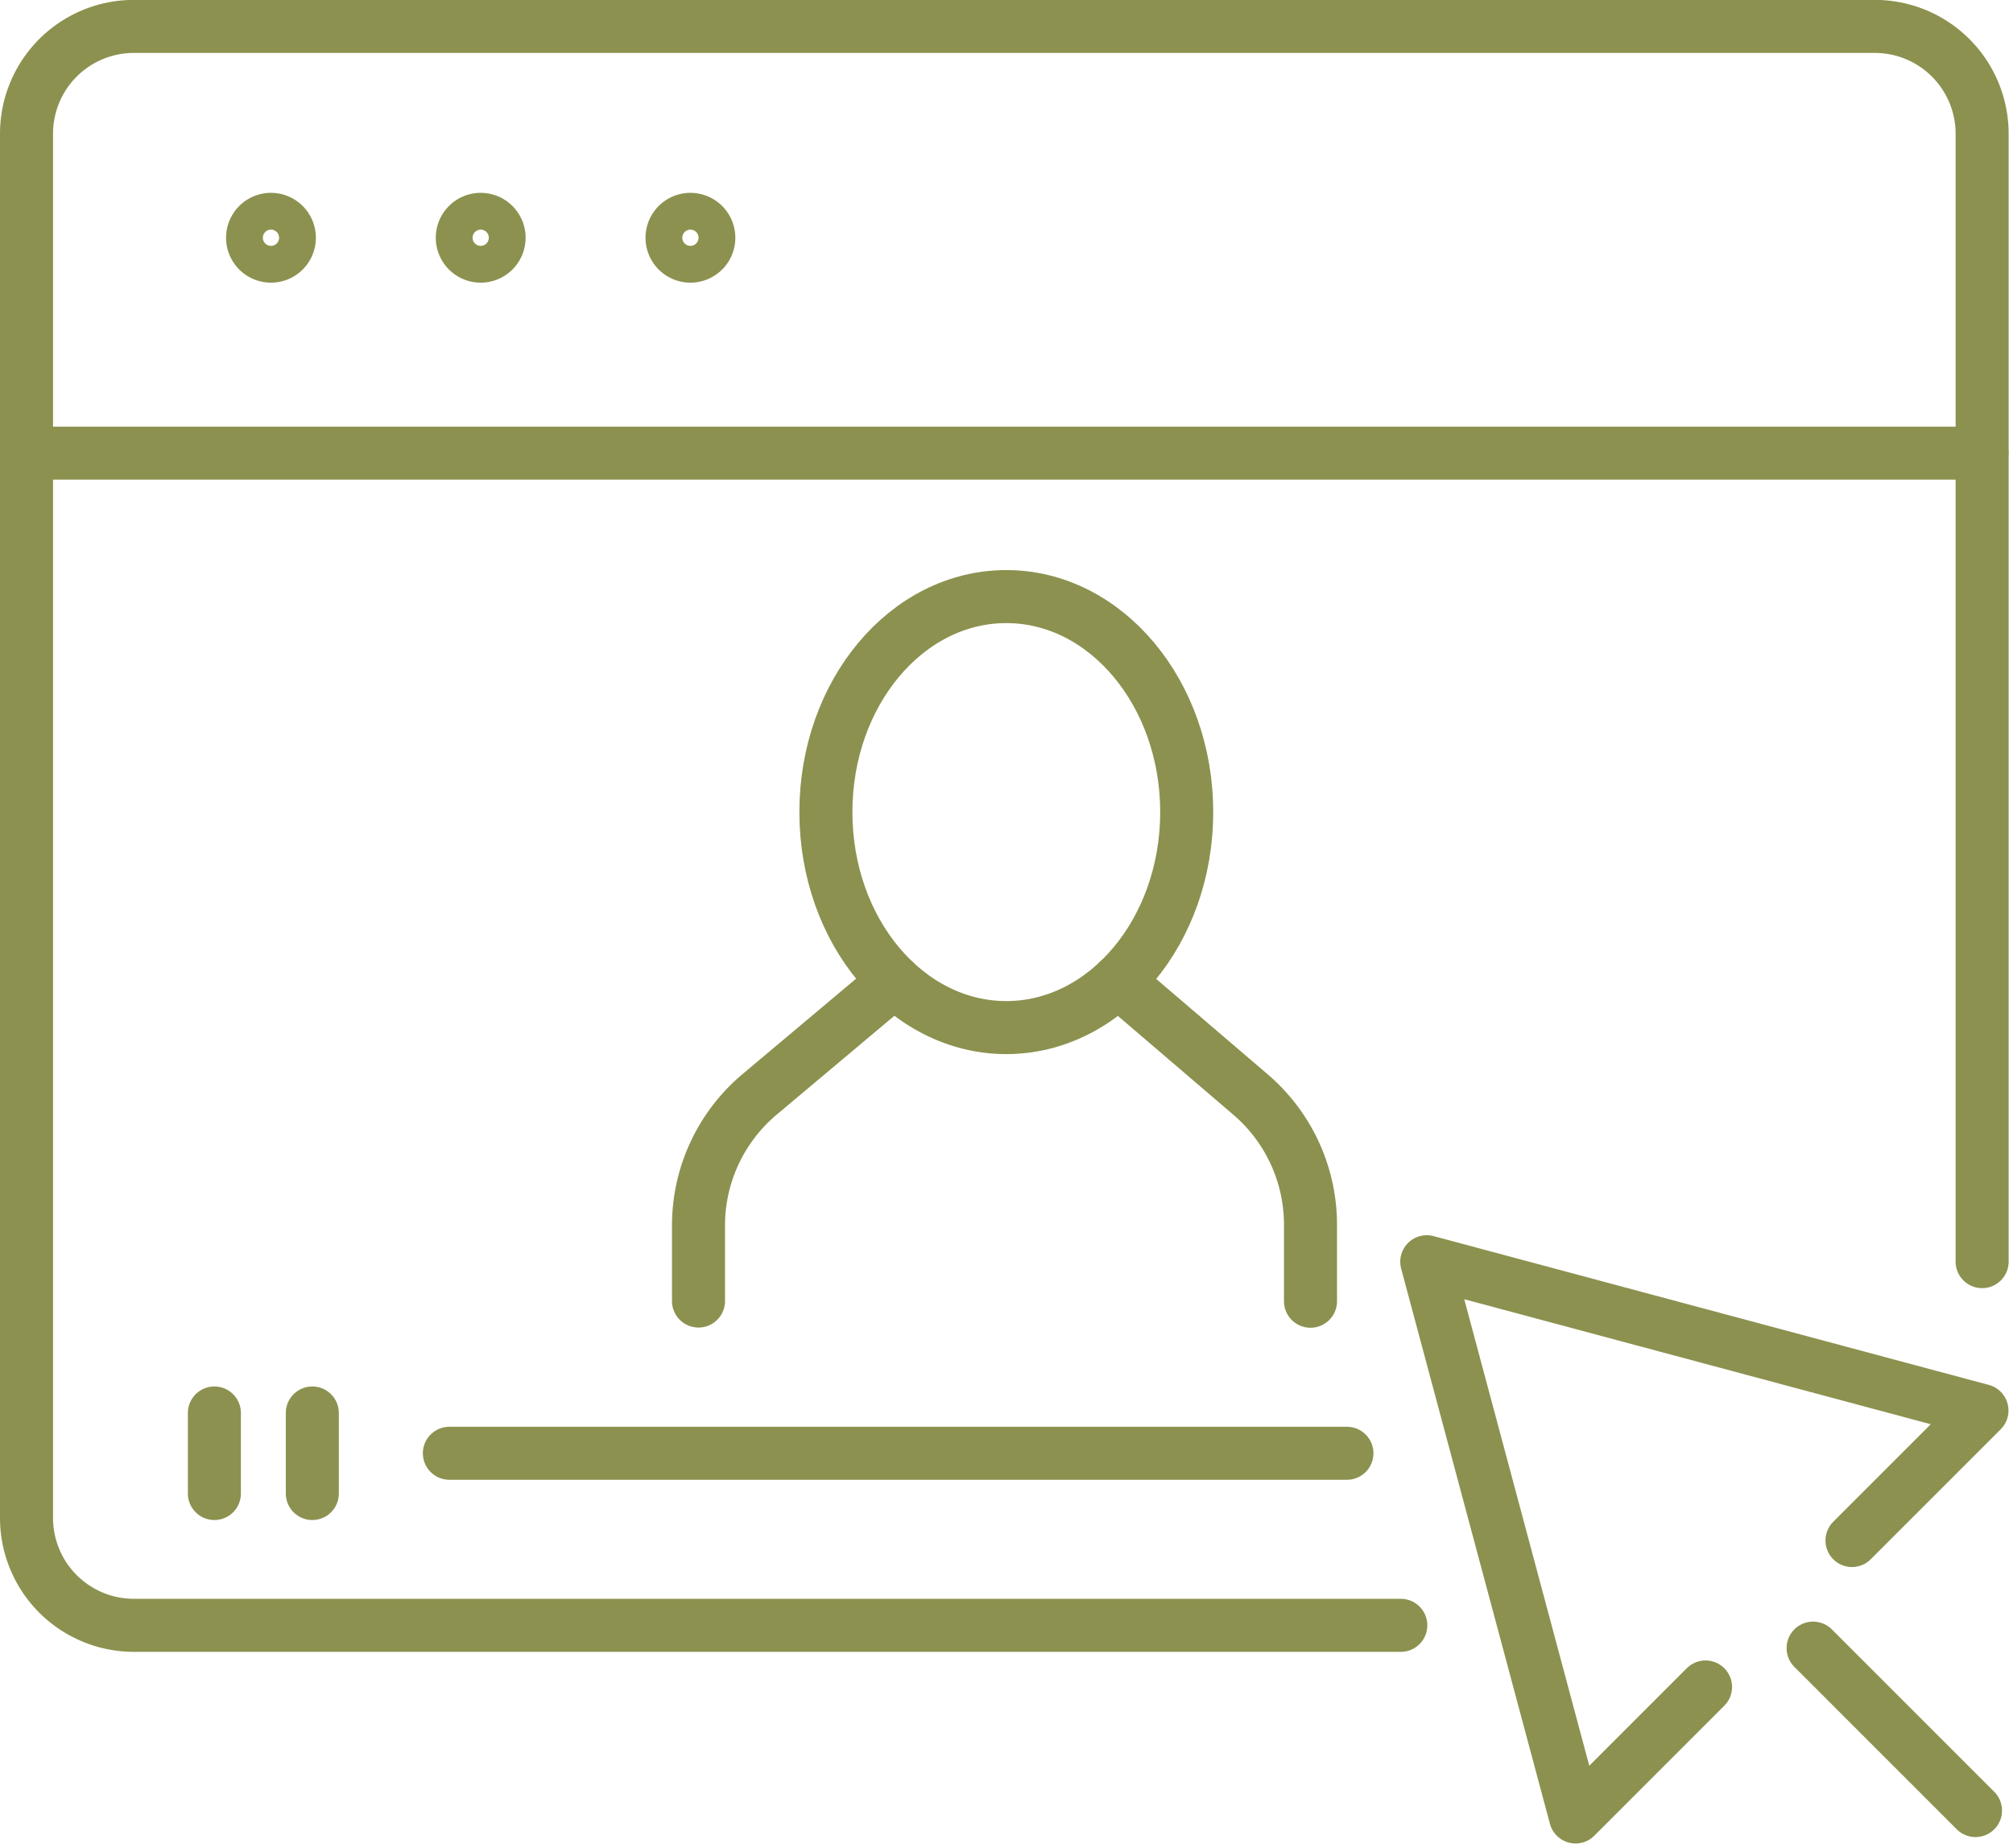 <svg xmlns="http://www.w3.org/2000/svg" width="40.168" height="36.875" viewBox="0 0 40.168 36.875">
  <g id="Gruppe_10798" data-name="Gruppe 10798" transform="translate(-748.99 -1618.231)">
    <g id="Gruppe_10792" data-name="Gruppe 10792">
      <path id="Pfad_9941" data-name="Pfad 9941" d="M776.942,1650.662H751.661a2.143,2.143,0,0,1-2.142-2.142V1620.9a2.142,2.142,0,0,1,2.142-2.142H786.4a2.142,2.142,0,0,1,2.142,2.142v22.505" fill="none" stroke="#8c914f" stroke-linecap="round" stroke-linejoin="round" stroke-width="1.058"/>
      <path id="Pfad_9942" data-name="Pfad 9942" d="M754.764,1622.974a.367.367,0,1,0-.367.368A.367.367,0,0,0,754.764,1622.974Z" fill="none" stroke="#8c914f" stroke-linecap="round" stroke-linejoin="round" stroke-width="1.058"/>
      <path id="Pfad_9943" data-name="Pfad 9943" d="M758.949,1622.974a.367.367,0,1,0-.367.368A.367.367,0,0,0,758.949,1622.974Z" fill="none" stroke="#8c914f" stroke-linecap="round" stroke-linejoin="round" stroke-width="1.058"/>
      <path id="Pfad_9944" data-name="Pfad 9944" d="M763.134,1622.974a.367.367,0,1,0-.367.368A.367.367,0,0,0,763.134,1622.974Z" fill="none" stroke="#8c914f" stroke-linecap="round" stroke-linejoin="round" stroke-width="1.058"/>
      <line id="Linie_4233" data-name="Linie 4233" x2="39.02" transform="translate(749.519 1627.273)" fill="none" stroke="#8c914f" stroke-linecap="round" stroke-linejoin="round" stroke-width="1.058"/>
      <line id="Linie_4234" data-name="Linie 4234" y2="1.607" transform="translate(753.268 1646.425)" fill="none" stroke="#8c914f" stroke-linecap="round" stroke-linejoin="round" stroke-width="1.058"/>
      <line id="Linie_4235" data-name="Linie 4235" y2="1.607" transform="translate(755.222 1646.425)" fill="none" stroke="#8c914f" stroke-linecap="round" stroke-linejoin="round" stroke-width="1.058"/>
      <line id="Linie_4236" data-name="Linie 4236" x2="17.91" transform="translate(757.957 1647.229)" fill="none" stroke="#8c914f" stroke-linecap="round" stroke-linejoin="round" stroke-width="1.058"/>
      <path id="Pfad_9945" data-name="Pfad 9945" d="M785.945,1648.97l2.594-2.594-11.079-2.969,2.969,11.079,2.594-2.594" fill="none" stroke="#8c914f" stroke-linecap="round" stroke-linejoin="round" stroke-width="1.058"/>
      <line id="Linie_4237" data-name="Linie 4237" x2="3.241" y2="3.241" transform="translate(785.169 1651.117)" fill="none" stroke="#8c914f" stroke-linecap="round" stroke-linejoin="round" stroke-width="1.058"/>
    </g>
    <g id="Gruppe_10797" data-name="Gruppe 10797">
      <g id="Gruppe_10796" data-name="Gruppe 10796">
        <g id="Gruppe_10795" data-name="Gruppe 10795">
          <g id="Gruppe_10794" data-name="Gruppe 10794">
            <g id="Gruppe_10793" data-name="Gruppe 10793">
              <path id="Pfad_9946" data-name="Pfad 9946" d="M771.3,1637.809l2.64,2.259a3.419,3.419,0,0,1,1.2,2.6v1.527" fill="none" stroke="#8c914f" stroke-linecap="round" stroke-linejoin="round" stroke-width="1.058"/>
              <path id="Pfad_9947" data-name="Pfad 9947" d="M766.836,1637.809l-2.688,2.258a3.417,3.417,0,0,0-1.22,2.616v1.508" fill="none" stroke="#8c914f" stroke-linecap="round" stroke-linejoin="round" stroke-width="1.058"/>
            </g>
            <path id="Pfad_9948" data-name="Pfad 9948" d="M772.67,1634.435c0,2.373-1.614,4.3-3.6,4.3s-3.6-1.923-3.6-4.3,1.613-4.3,3.6-4.3S772.67,1632.062,772.67,1634.435Z" fill="none" stroke="#8c914f" stroke-linecap="round" stroke-linejoin="round" stroke-width="1.058"/>
          </g>
        </g>
      </g>
    </g>
  </g>
</svg>
